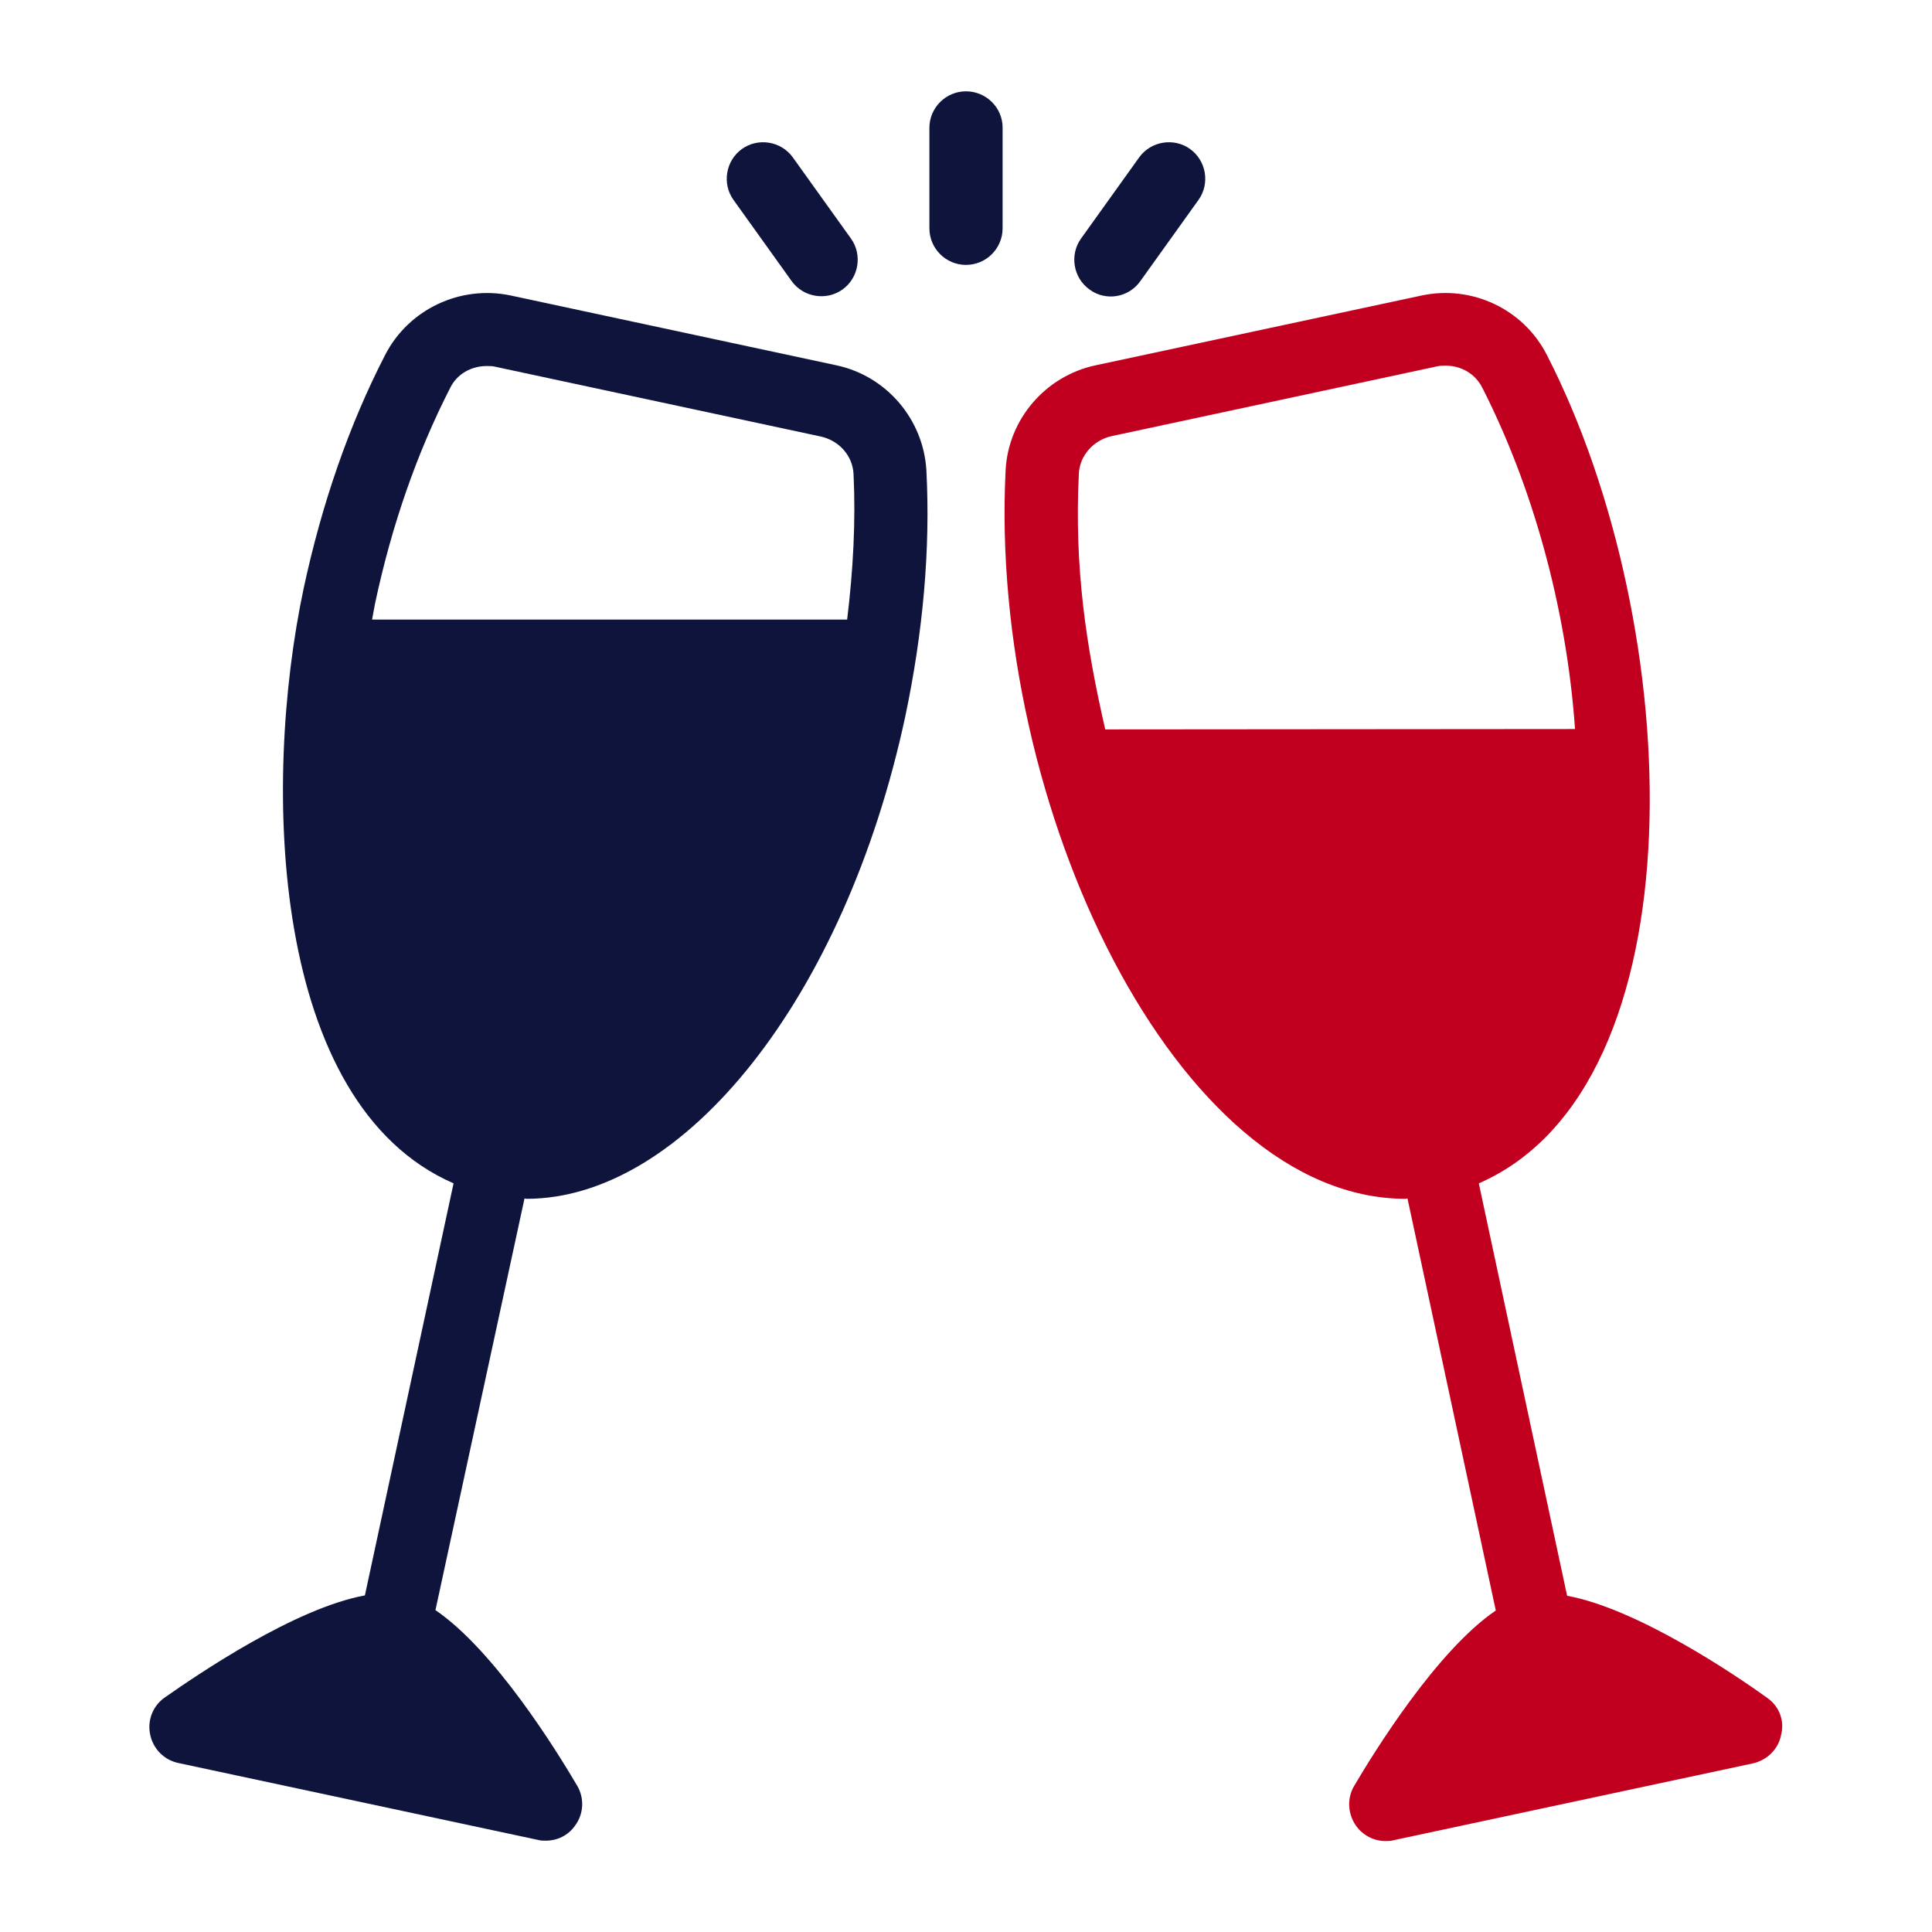 <svg xmlns="http://www.w3.org/2000/svg" xmlns:xlink="http://www.w3.org/1999/xlink" version="1.1" id="Layer_1" x="0px" y="0px" viewBox="0 0 512 512" style="enable-background:new 0 0 512 512;" xml:space="preserve"> <style type="text/css"> .st0{fill:#0E143C;} .st1{fill:#C0001E;} </style> <g id="_x39_"> <g> <path class="st0" d="M221.6,96.8l-86.3-18.5c-13.4-2.8-27,3.7-33.2,15.7c-9.6,18.6-16.8,39.5-21.6,61.8 c-11.2,52.6-8.7,136.7,39.7,157.8L96.7,422.8c-18.6,3.4-44.4,21-53.1,27.1c-3.1,2.2-4.6,6-3.8,9.8s3.7,6.7,7.4,7.5l95.4,20.4 c0.7,0.2,1.4,0.2,2,0.2c3.1,0,6-1.4,7.8-4c2.3-3.1,2.5-7.2,0.6-10.5c-5.4-9.2-21.9-35.9-37.6-46.6L139,317.6 c0.2,0,0.3,0.1,0.5,0.1c41.7,0,84.4-53.2,100.4-127.8c4.7-22.3,6.7-44.3,5.6-65.3C244.7,111.1,234.9,99.6,221.6,96.8z M224.5,164.2H98.6c0.3-1.4,0.5-2.9,0.8-4.3c4.4-20.7,11.1-39.9,19.9-57.1c1.8-3.7,5.6-5.8,9.7-5.8c0.8,0,1.5,0,2.3,0.2l86.3,18.5 c4.8,1.1,8.4,5.1,8.6,10C226.8,138.1,226.1,151.1,224.5,164.2z"></path> </g> <path class="st1" d="M468.4,450c-8.6-6.2-34.5-23.7-53.1-27.1l-23.4-109.3c59.2-25.8,55.1-147.4,18-219.6 c-6.2-12.1-19.8-18.5-33.1-15.7l-86.4,18.5c-13.3,2.8-23.2,14.3-23.9,27.8c-4.5,88.9,45.4,193.1,106,193.1c0.2,0,0.3-0.1,0.5-0.1 l23.4,109.2c-15.6,10.6-32.2,37.4-37.6,46.6c-1.9,3.3-1.6,7.4,0.6,10.5c1.8,2.5,4.7,4,7.8,4c0.7,0,1.4,0,2-0.2l95.4-20.4 c3.8-0.9,6.7-3.8,7.4-7.5C473,456,471.5,452.2,468.4,450z M292.9,193.3c-5.1-22.2-8.2-42.8-7-67.7c0.2-4.8,3.8-8.9,8.6-10 l86.3-18.5c0.8-0.2,1.5-0.2,2.3-0.2c4.1,0,7.8,2.1,9.7,5.8c13.1,25.7,22.3,57.8,24.6,90.5L292.9,193.3L292.9,193.3z"></path> <g> <path class="st0" d="M209.8,74.5c3.1,4.3,9.2,5.3,13.5,2.2c4.3-3.1,5.3-9.2,2.2-13.5l-15.4-21.5c-3.1-4.3-9.2-5.3-13.5-2.2 s-5.3,9.2-2.2,13.5L209.8,74.5z"></path> </g> <g> <path class="st0" d="M256,24.2c-5.3,0-9.7,4.3-9.7,9.7v26.6c0,5.3,4.3,9.7,9.7,9.7c5.3,0,9.7-4.3,9.7-9.7V33.8 C265.7,28.5,261.3,24.2,256,24.2z"></path> </g> <g> <path class="st0" d="M302.2,74.5L317.6,53c3.1-4.3,2.1-10.4-2.2-13.5c-4.3-3.1-10.4-2.1-13.5,2.2l-15.4,21.5 c-3.1,4.3-2.1,10.4,2.2,13.5C293,79.9,299.1,78.9,302.2,74.5z"></path> </g> </g> </svg>